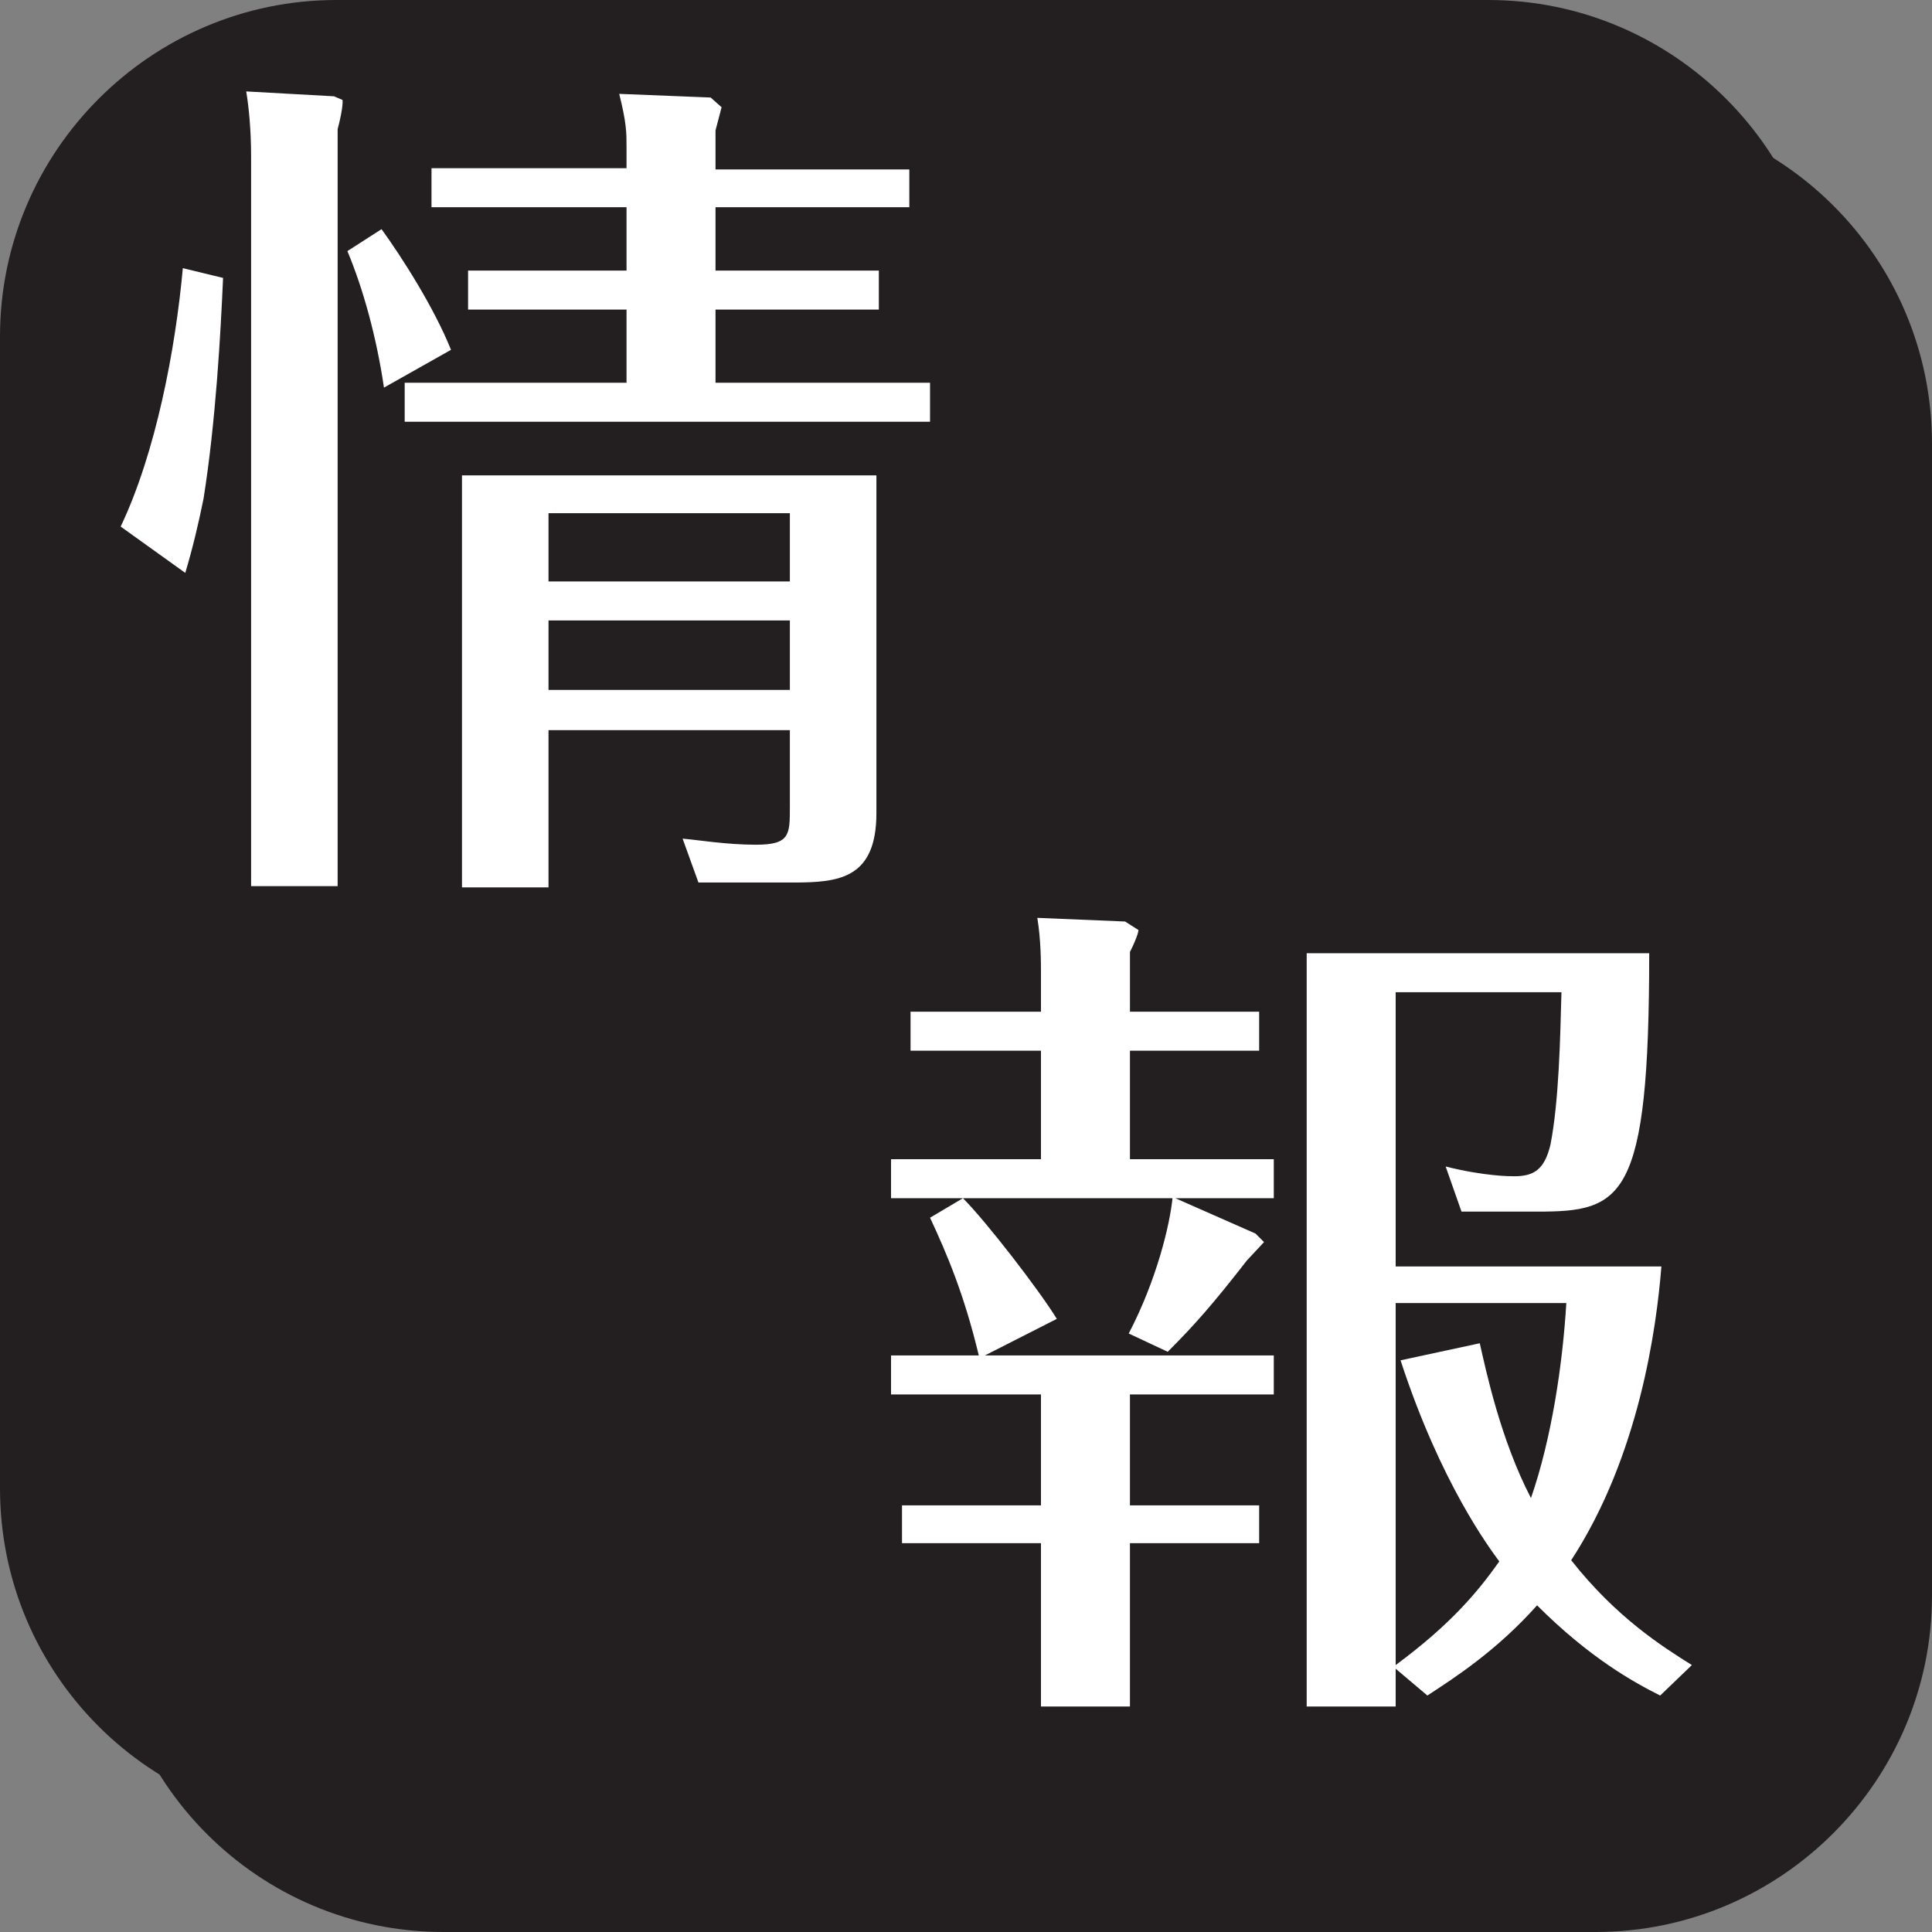 <?xml version="1.0" encoding="UTF-8"?>
<svg id="_レイヤー_2" data-name="レイヤー 2" xmlns="http://www.w3.org/2000/svg" viewBox="0 0 15.85 15.85">
  <rect x="0" y="0" width="15.85" height="15.85" fill="#808080" stroke="none"/>
  <defs>
    <style>
      .cls-1 {
        fill: #fff;
      }

      .cls-2 {
        fill: #231f20;
      }
    </style>
  </defs>
  <g id="_レイヤー_1-2" data-name="レイヤー 1">
    <path class="cls-2" d="M15.85,13.09c0,1.52-1.24,2.76-2.76,2.76H3.64c-1.52,0-2.75-1.23-2.75-2.76V3.64C.89,2.12,2.12.88,3.64.88h9.45c1.52,0,2.76,1.23,2.76,2.76v9.45"/>
    <path class="cls-2" d="M14.97,12.21c0,1.52-1.24,2.76-2.76,2.76H2.76c-1.52,0-2.76-1.23-2.76-2.76V2.76C0,1.24,1.24,0,2.76,0h9.45c1.52,0,2.76,1.24,2.76,2.76v9.45"/>
    <path class="cls-1" d="M1.83,2.28c-.02.46-.06,1.18-.16,1.81-.04.2-.09.41-.15.61l-.53-.38c.29-.61.45-1.46.51-2.12l.33.08M2.74.79l.07.03s.01.05-.04.24v6.21h-.71V1.28c0-.22-.02-.41-.04-.53l.72.04ZM3.15,3.18c-.06-.41-.17-.81-.3-1.12l.28-.18c.16.22.43.64.57.99l-.55.31ZM7.46,1.38v.32h-1.59v.52h1.34v.32h-1.34v.6h1.76v.32H3.32v-.32h1.82v-.6h-1.3v-.32h1.3v-.52h-1.6v-.32h1.6v-.18c0-.11,0-.19-.06-.43l.75.03.09.08-.05.19v.32h1.59ZM4.5,5.98v1.3h-.71v-3.38h3.4v2.77c0,.54-.31.57-.68.57h-.78l-.13-.36c.12.01.36.05.6.05.28,0,.28-.08.28-.31v-.63h-1.98ZM4.5,4.77h1.98v-.56h-1.98v.56ZM4.5,5.66h1.98v-.57h-1.98v.57Z"/>
    <path class="cls-1" d="M10.33,8.3v.32h-1.06v.89h1.18v.32h-3.14v-.32h1.23v-.89h-1.07v-.32h1.07v-.32c0-.08,0-.27-.03-.45l.72.03.11.07s0,.04-.07.18v.49h1.06M9.27,12.35h1.06v.31h-1.06v1.34h-.73v-1.34h-1.14v-.31h1.14v-.91h-1.23v-.32h.72c-.12-.5-.26-.83-.4-1.13l.27-.16c.19.19.63.76.77.99l-.59.3h2.37v.32h-1.18v.91ZM10.3,10.12l.07.07-.14.15c-.28.36-.43.53-.65.75l-.32-.15c.23-.44.34-.9.36-1.12l.68.3ZM13.62,13.91c-.22-.11-.58-.31-1.01-.74-.33.37-.67.59-.9.74l-.26-.22v.31h-.73v-6.18h2.81c0,2.03-.22,2.12-.92,2.12h-.62l-.13-.37c.32.08.53.08.56.08.16,0,.25-.05.3-.26.07-.36.08-.88.09-1.25h-1.36v2.25h2.18c-.04.5-.18,1.55-.74,2.41.37.47.75.71.99.86l-.26.25ZM12.14,11.02c.05.22.17.79.42,1.27.17-.49.26-1.1.29-1.6h-1.4v2.97c.46-.34.68-.61.85-.85-.08-.11-.48-.64-.81-1.65l.65-.14Z"/>
  </g>
</svg>